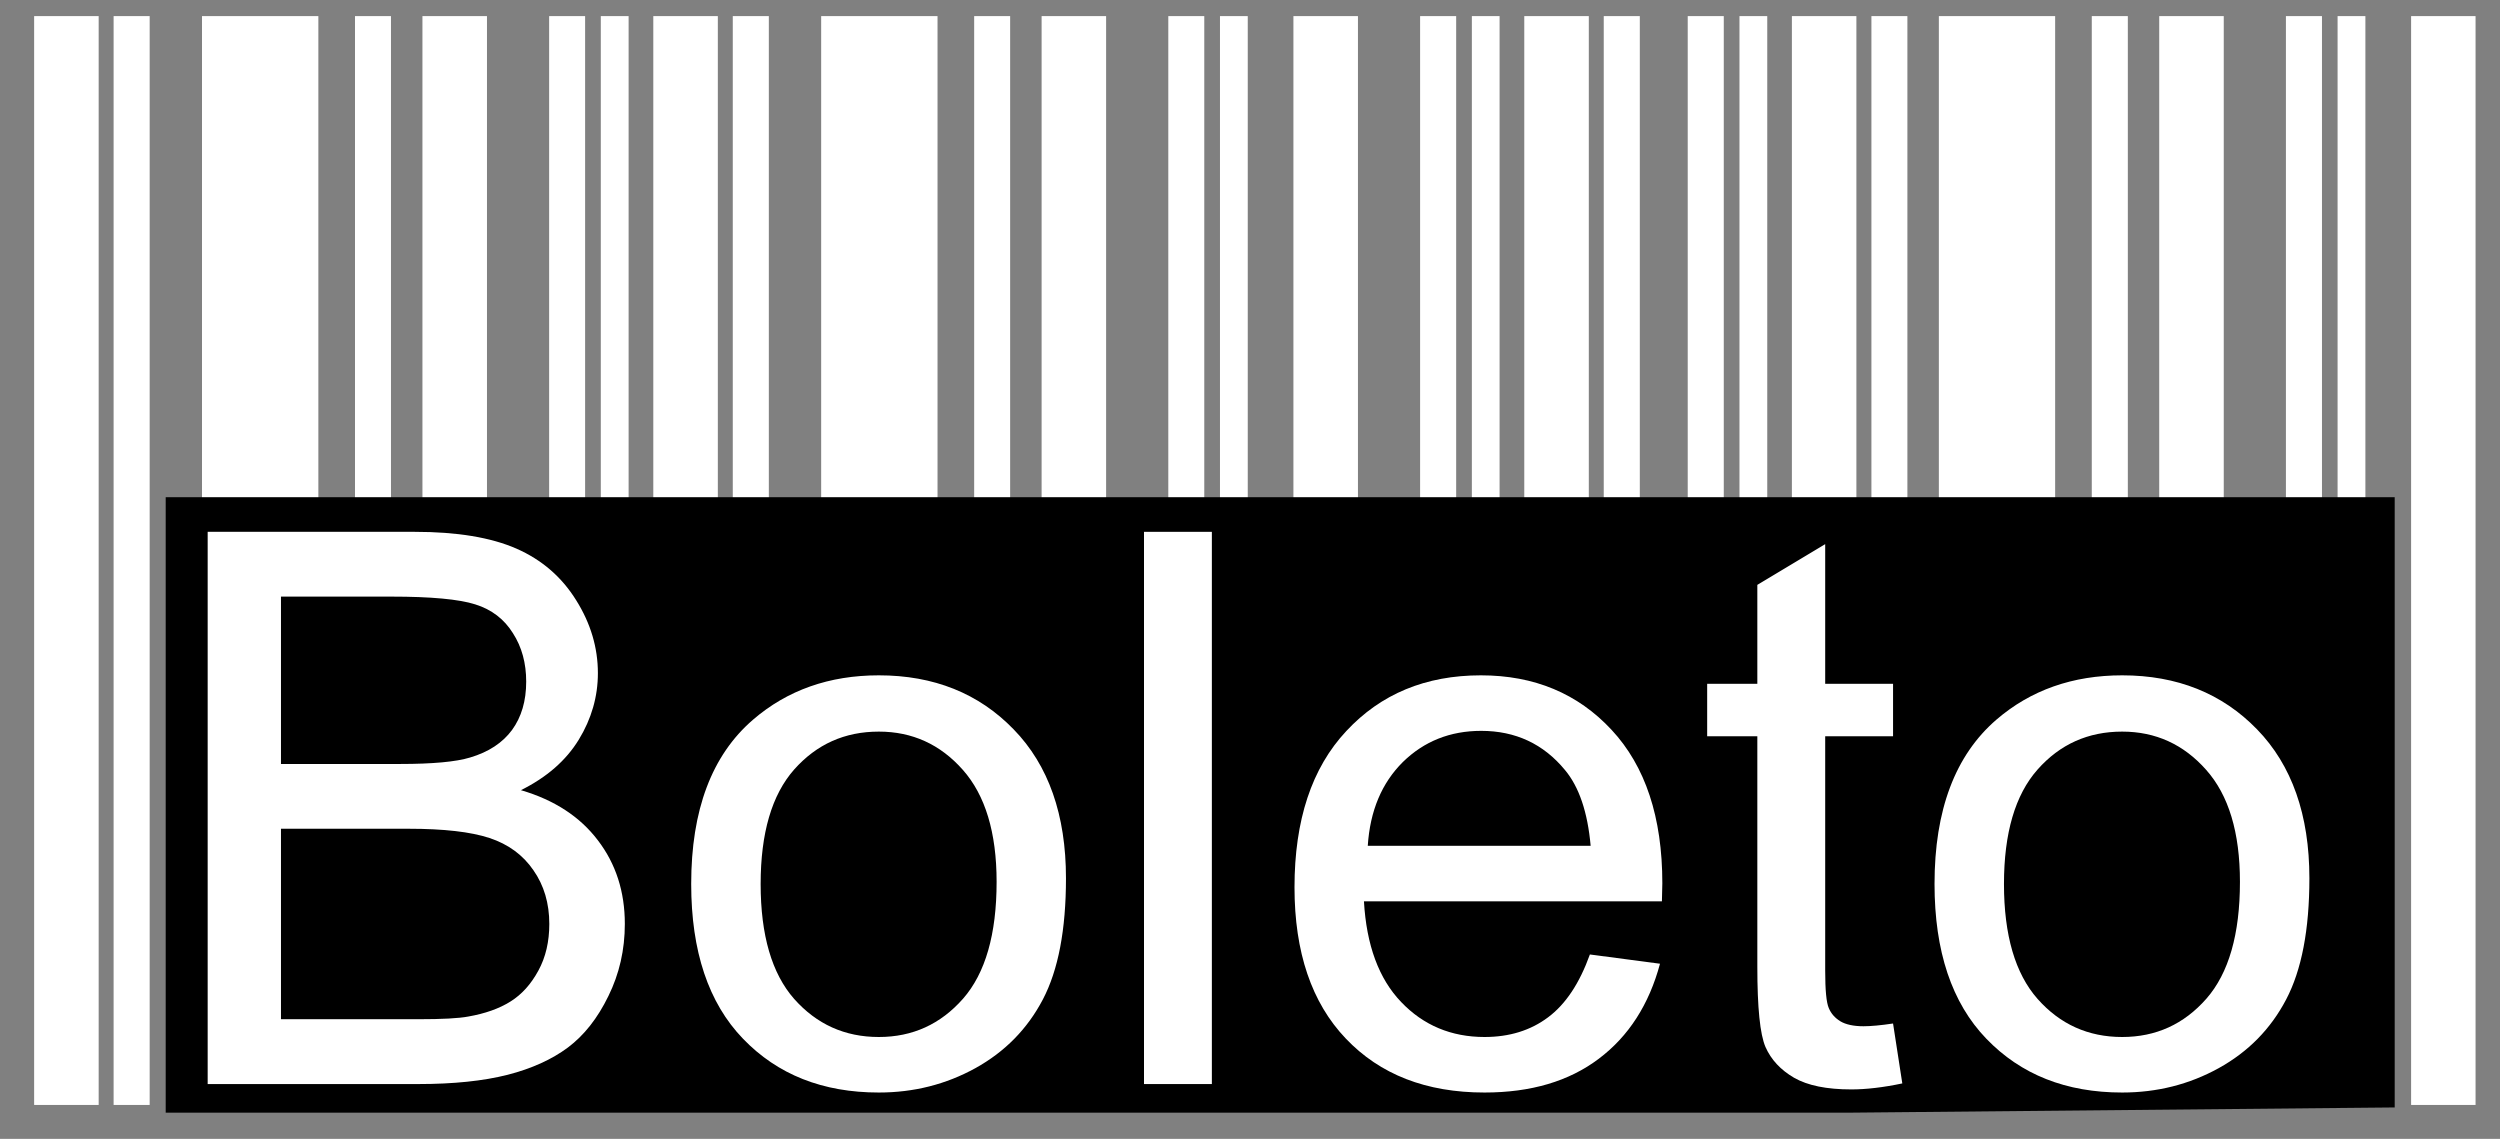 <svg width="90" height="41" viewBox="0 0 90 41" fill="none" xmlns="http://www.w3.org/2000/svg">
<rect x="0" y="0" width="90" height="41" fill="#808080" stroke="none"/>
<g clip-path="url(#clip0_155_707)">
<path fill-rule="evenodd" clip-rule="evenodd" d="M7.272 0.58H11.461V39.778H7.272V0.58Z" fill="white"/>
<path fill-rule="evenodd" clip-rule="evenodd" d="M12.78 0.58H14.075V39.778H12.78V0.58Z" fill="white"/>
<path fill-rule="evenodd" clip-rule="evenodd" d="M15.208 0.58H17.531V39.778H15.208V0.58Z" fill="white"/>
<path fill-rule="evenodd" clip-rule="evenodd" d="M19.769 0.58H21.064V39.778H19.769V0.58Z" fill="white"/>
<path fill-rule="evenodd" clip-rule="evenodd" d="M21.629 0.58H22.63V39.778H21.629V0.58Z" fill="white"/>
<path fill-rule="evenodd" clip-rule="evenodd" d="M4.09 0.58H5.388V39.778H4.09V0.58Z" fill="white"/>
<path fill-rule="evenodd" clip-rule="evenodd" d="M1.229 0.58H3.552V39.778H1.229V0.58Z" fill="white"/>
<path fill-rule="evenodd" clip-rule="evenodd" d="M29.562 0.58H33.751V39.778H29.562V0.58Z" fill="white"/>
<path fill-rule="evenodd" clip-rule="evenodd" d="M35.07 0.58H36.365V39.778H35.07V0.58Z" fill="white"/>
<path fill-rule="evenodd" clip-rule="evenodd" d="M37.498 0.58H39.82V39.778H37.498V0.58Z" fill="white"/>
<path fill-rule="evenodd" clip-rule="evenodd" d="M42.059 0.58H43.354V39.778H42.059V0.58Z" fill="white"/>
<path fill-rule="evenodd" clip-rule="evenodd" d="M43.919 0.58H44.919V39.778H43.919V0.58Z" fill="white"/>
<path fill-rule="evenodd" clip-rule="evenodd" d="M26.38 0.58H27.678V39.778H26.38V0.58Z" fill="white"/>
<path fill-rule="evenodd" clip-rule="evenodd" d="M23.519 0.58H25.842V39.778H23.519V0.58Z" fill="white"/>
<path fill-rule="evenodd" clip-rule="evenodd" d="M46.563 0.58H48.886V39.778H46.563V0.58Z" fill="white"/>
<path fill-rule="evenodd" clip-rule="evenodd" d="M51.124 0.58H52.422V39.778H51.124V0.58Z" fill="white"/>
<path fill-rule="evenodd" clip-rule="evenodd" d="M52.987 0.58H53.985V39.778H52.987V0.58Z" fill="white"/>
<path fill-rule="evenodd" clip-rule="evenodd" d="M57.735 0.58H59.033V39.778H57.735V0.58Z" fill="white"/>
<path fill-rule="evenodd" clip-rule="evenodd" d="M54.874 0.58H57.197V39.778H54.874V0.58Z" fill="white"/>
<path fill-rule="evenodd" clip-rule="evenodd" d="M60.758 0.58H62.056V39.778H60.758V0.58Z" fill="white"/>
<path fill-rule="evenodd" clip-rule="evenodd" d="M62.621 0.58H63.621V39.778H62.621V0.58Z" fill="white"/>
<path fill-rule="evenodd" clip-rule="evenodd" d="M67.371 0.58H68.666V39.778H67.371V0.58Z" fill="white"/>
<path fill-rule="evenodd" clip-rule="evenodd" d="M64.508 0.58H66.83V39.778H64.508V0.58Z" fill="white"/>
<path fill-rule="evenodd" clip-rule="evenodd" d="M69.799 0.58H73.985V39.778H69.799V0.58Z" fill="white"/>
<path fill-rule="evenodd" clip-rule="evenodd" d="M75.304 0.58H76.602V39.778H75.304V0.58Z" fill="white"/>
<path fill-rule="evenodd" clip-rule="evenodd" d="M77.732 0.58H80.055V39.778H77.732V0.58Z" fill="white"/>
<path fill-rule="evenodd" clip-rule="evenodd" d="M82.293 0.58H83.591V39.778H82.293V0.58Z" fill="white"/>
<path fill-rule="evenodd" clip-rule="evenodd" d="M84.153 0.58H85.154V39.778H84.153V0.58Z" fill="white"/>
<path fill-rule="evenodd" clip-rule="evenodd" d="M86.8 0.58H89.12V39.778H86.8V0.58Z" fill="white"/>
<path fill-rule="evenodd" clip-rule="evenodd" d="M5.965 40.637L86.209 39.868V17.899H5.965V37.56" fill="black"/>
<path d="M7.476 39.026V19.146H14.934C16.455 19.146 17.672 19.348 18.591 19.75C19.508 20.153 20.223 20.772 20.743 21.61C21.265 22.443 21.524 23.317 21.524 24.234C21.524 25.078 21.293 25.88 20.836 26.628C20.376 27.38 19.682 27.984 18.753 28.446C19.955 28.798 20.881 29.402 21.524 30.252C22.173 31.1 22.494 32.103 22.494 33.26C22.494 34.195 22.296 35.06 21.902 35.859C21.512 36.661 21.025 37.275 20.445 37.71C19.868 38.14 19.141 38.47 18.273 38.693C17.398 38.915 16.329 39.026 15.061 39.026H7.476ZM10.115 27.503H14.412C15.577 27.503 16.416 27.425 16.921 27.271C17.591 27.073 18.095 26.74 18.435 26.277C18.771 25.814 18.943 25.237 18.943 24.537C18.943 23.876 18.787 23.293 18.465 22.794C18.152 22.29 17.699 21.941 17.11 21.758C16.524 21.571 15.514 21.478 14.09 21.478H10.115V27.503ZM10.115 36.692H15.067C15.917 36.692 16.515 36.661 16.86 36.595C17.461 36.49 17.972 36.31 18.378 36.054C18.787 35.799 19.117 35.429 19.381 34.943C19.646 34.459 19.775 33.897 19.775 33.263C19.775 32.521 19.586 31.875 19.201 31.325C18.823 30.775 18.294 30.39 17.621 30.168C16.948 29.946 15.977 29.835 14.715 29.835H10.115V36.692Z" fill="white"/>
<path d="M24.883 31.822C24.883 29.162 25.622 27.191 27.11 25.908C28.345 24.844 29.856 24.312 31.638 24.312C33.615 24.312 35.235 24.959 36.491 26.257C37.747 27.546 38.375 29.337 38.375 31.617C38.375 33.468 38.098 34.922 37.543 35.98C36.987 37.041 36.178 37.864 35.115 38.453C34.054 39.039 32.894 39.331 31.638 39.331C29.622 39.331 27.993 38.688 26.749 37.395C25.505 36.106 24.883 34.246 24.883 31.822ZM27.383 31.825C27.383 33.666 27.786 35.046 28.588 35.959C29.399 36.873 30.412 37.332 31.638 37.332C32.852 37.332 33.859 36.873 34.67 35.953C35.475 35.034 35.878 33.63 35.878 31.746C35.878 29.971 35.469 28.624 34.661 27.714C33.85 26.797 32.843 26.338 31.638 26.338C30.412 26.338 29.399 26.791 28.588 27.705C27.786 28.615 27.383 29.989 27.383 31.825Z" fill="white"/>
<path d="M41.184 39.026V19.146H43.627V39.026H41.184Z" fill="white"/>
<path d="M57.236 34.361L59.76 34.694C59.367 36.16 58.633 37.305 57.558 38.114C56.485 38.925 55.115 39.331 53.444 39.331C51.344 39.331 49.679 38.684 48.447 37.386C47.218 36.097 46.602 34.279 46.602 31.942C46.602 29.526 47.221 27.648 48.468 26.317C49.712 24.98 51.326 24.312 53.312 24.312C55.232 24.312 56.8 24.965 58.017 26.275C59.234 27.582 59.844 29.424 59.844 31.797C59.844 31.942 59.838 32.158 59.829 32.447H49.102C49.192 34.024 49.637 35.235 50.442 36.073C51.242 36.912 52.248 37.332 53.444 37.332C54.339 37.332 55.103 37.095 55.731 36.623C56.365 36.151 56.864 35.397 57.236 34.361ZM49.24 30.448H57.263C57.155 29.234 56.845 28.327 56.341 27.723C55.568 26.782 54.559 26.311 53.324 26.311C52.206 26.311 51.266 26.686 50.502 27.434C49.745 28.186 49.321 29.189 49.24 30.448Z" fill="white"/>
<path d="M68.15 36.846L68.483 39.003C67.798 39.147 67.182 39.219 66.647 39.219C65.761 39.219 65.079 39.081 64.586 38.799C64.102 38.516 63.76 38.15 63.558 37.693C63.36 37.236 63.264 36.272 63.264 34.805V26.506H61.458V24.616H63.264V21.055L65.707 19.589V24.616H68.15V26.506H65.707V34.943C65.707 35.644 65.749 36.091 65.836 36.29C65.92 36.491 66.058 36.647 66.254 36.767C66.446 36.882 66.725 36.945 67.086 36.945C67.353 36.945 67.711 36.912 68.15 36.846Z" fill="white"/>
<path d="M69.643 31.822C69.643 29.162 70.385 27.191 71.87 25.908C73.105 24.844 74.619 24.312 76.398 24.312C78.375 24.312 79.995 24.959 81.254 26.257C82.507 27.546 83.138 29.337 83.138 31.617C83.138 33.468 82.858 34.922 82.302 35.98C81.746 37.041 80.938 37.864 79.874 38.453C78.814 39.039 77.654 39.331 76.398 39.331C74.382 39.331 72.753 38.688 71.509 37.395C70.265 36.106 69.643 34.246 69.643 31.822ZM72.143 31.825C72.143 33.666 72.546 35.046 73.351 35.959C74.159 36.873 75.175 37.332 76.398 37.332C77.612 37.332 78.621 36.873 79.43 35.953C80.235 35.034 80.638 33.63 80.638 31.746C80.638 29.971 80.232 28.624 79.421 27.714C78.609 26.797 77.603 26.338 76.398 26.338C75.175 26.338 74.159 26.791 73.351 27.705C72.546 28.615 72.143 29.989 72.143 31.825Z" fill="white"/>
</g>
<defs>
<clipPath id="clip0_155_707">
<rect width="89.231" height="40" fill="white" transform="translate(0.535 0.055)"/>
</clipPath>
</defs>
</svg>

